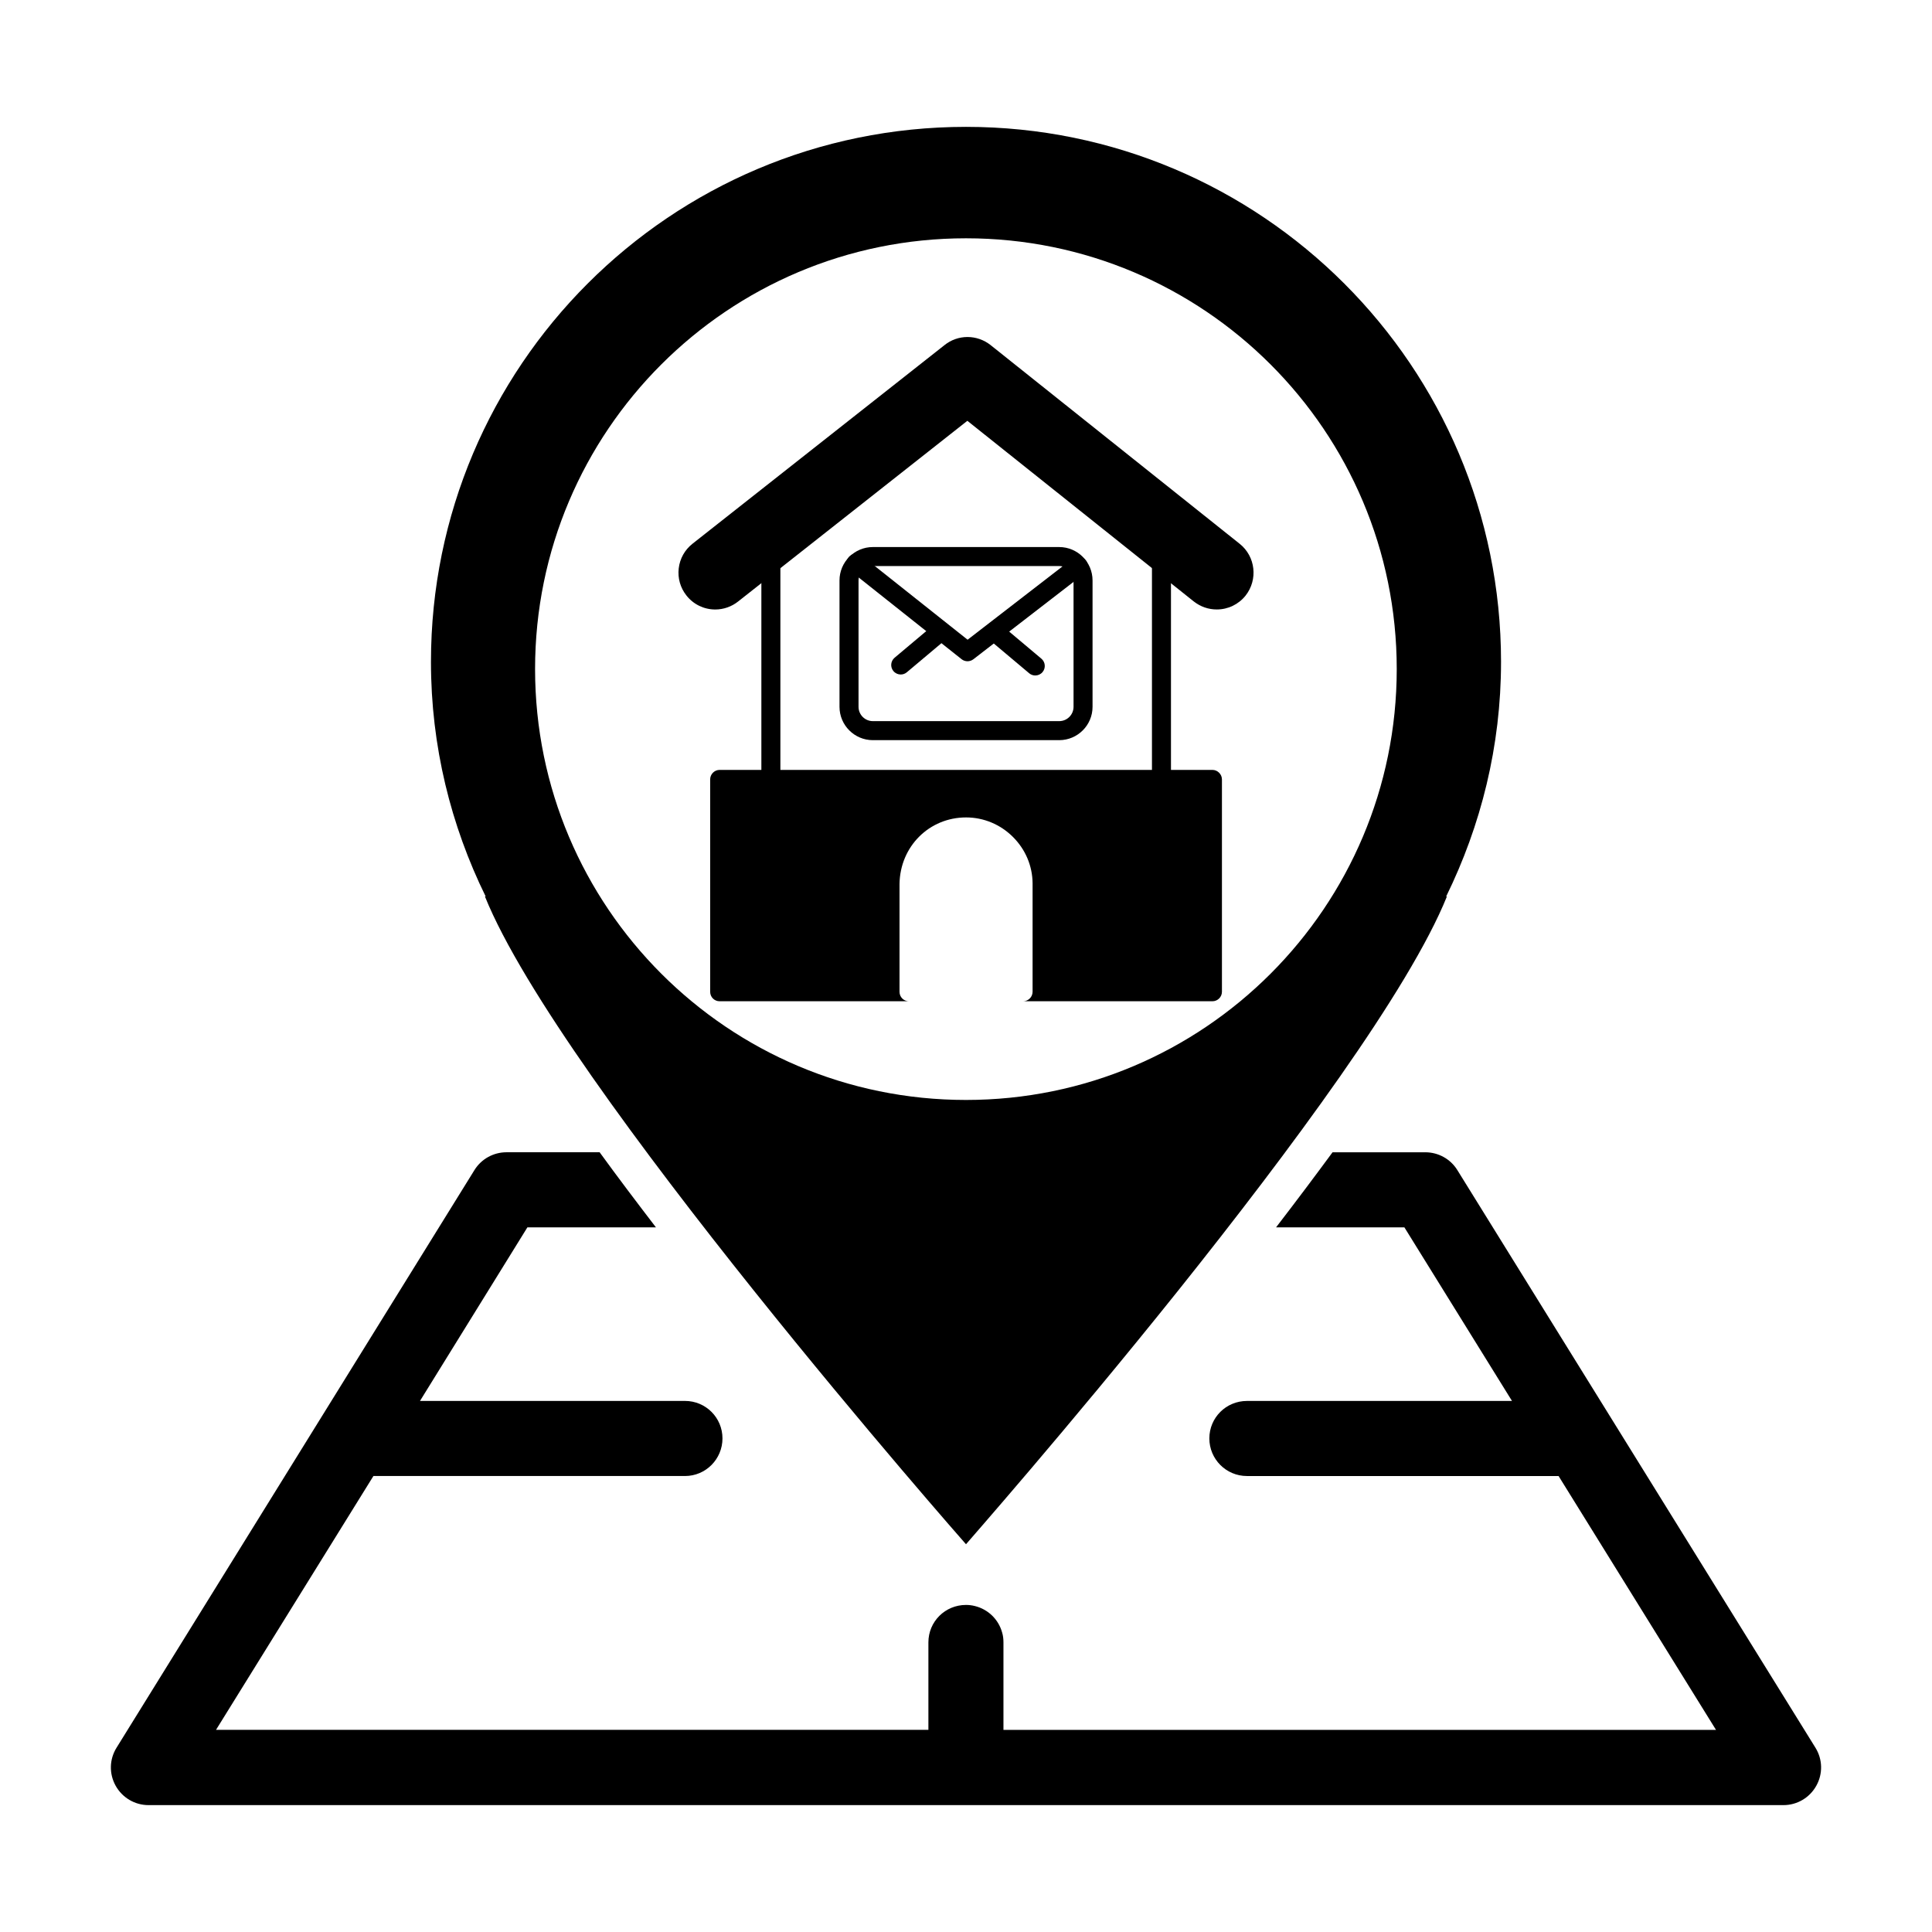 <?xml version="1.0" encoding="UTF-8"?>
<!-- Uploaded to: ICON Repo, www.svgrepo.com, Generator: ICON Repo Mixer Tools -->
<svg fill="#000000" width="800px" height="800px" version="1.1" viewBox="144 144 512 512" xmlns="http://www.w3.org/2000/svg">
 <g>
  <path d="m348.29 353.08c-1.391 0-2.519-1.129-2.519-2.519v-56.652c0-1.391 1.129-2.519 2.519-2.519s2.519 1.129 2.519 2.519v56.652c0 1.398-1.125 2.519-2.519 2.519z"/>
  <path d="m400.4 233.31c-2.203 0-4.352 0.75-6.066 2.125l-66.82 52.664c-2.051 1.621-3.344 3.941-3.648 6.531-0.301 2.594 0.43 5.144 2.051 7.188 1.848 2.352 4.641 3.703 7.637 3.703 2.188 0 4.332-0.75 6.051-2.117l60.754-47.887 60 47.871c1.805 1.406 3.894 2.125 6.098 2.125 2.992 0 5.773-1.34 7.633-3.672 3.34-4.238 2.637-10.383-1.551-13.719l-66.051-52.695c-1.727-1.359-3.883-2.117-6.086-2.117z"/>
  <path d="m451.8 353.08c-1.391 0-2.519-1.129-2.519-2.519v-56.652c0-1.391 1.129-2.519 2.519-2.519s2.519 1.129 2.519 2.519v56.652c0 1.398-1.125 2.519-2.519 2.519z"/>
  <path d="m465.31 348.03h-130.59c-1.41 0-2.519 1.16-2.519 2.519v56.277c0 1.41 1.109 2.519 2.519 2.519h50.18c-1.41 0-2.519-1.109-2.519-2.519v-28.566c0.152-9.977 7.91-17.633 17.633-17.633 4.684 0 9.117 1.863 12.445 5.188 3.273 3.269 5.144 7.609 5.188 12.242v28.766c0 1.41-1.16 2.519-2.519 2.519h50.18c1.367 0 2.519-1.109 2.519-2.519v-56.277c0-1.359-1.16-2.516-2.519-2.516z"/>
  <path d="m400.4 319.24c-0.555 0-1.109-0.18-1.566-0.543l-29.547-23.461c-1.094-0.867-1.273-2.449-0.406-3.535 0.871-1.098 2.457-1.27 3.535-0.406l28.008 22.238 27.805-21.477c1.098-0.848 2.68-0.656 3.531 0.453 0.852 1.102 0.648 2.68-0.453 3.531l-29.363 22.68c-0.457 0.344-1 0.52-1.543 0.52z"/>
  <path d="m418.36 323.01c-0.574 0-1.152-0.191-1.621-0.59l-10.508-8.836c-1.062-0.898-1.199-2.484-0.309-3.547 0.898-1.074 2.484-1.211 3.551-0.312l10.508 8.836c1.062 0.898 1.199 2.484 0.309 3.547-0.496 0.594-1.211 0.902-1.93 0.902z"/>
  <path d="m382.7 322.75c-0.719 0-1.43-0.309-1.93-0.902-0.898-1.062-0.754-2.648 0.312-3.547l10.508-8.832c1.059-0.898 2.648-0.766 3.547 0.312 0.898 1.062 0.754 2.648-0.312 3.547l-10.508 8.832c-0.469 0.398-1.039 0.59-1.617 0.59z"/>
  <path d="m424.7 340.15h-49.387c-4.871 0-8.836-3.965-8.836-8.836v-33.492c0-4.875 3.965-8.848 8.836-8.848h49.387c4.871 0 8.836 3.969 8.836 8.848v33.492c0.004 4.871-3.965 8.836-8.836 8.836zm-49.383-46.141c-2.098 0-3.797 1.707-3.797 3.809v33.492c0 2.098 1.703 3.797 3.797 3.797h49.387c2.098 0 3.797-1.703 3.797-3.797v-33.492c0-2.102-1.703-3.809-3.797-3.809z"/>
  <path d="m625.11 607.16-94.922-153.11c-1.812-2.922-5.039-4.684-8.465-4.684h-24.586c-4.637 6.297-9.621 12.949-14.969 19.895h34.008l28.516 46.004h-70.227c-5.543 0-9.977 4.43-9.977 9.93 0 5.492 4.438 9.969 9.977 9.969h82.574l41.715 67.27h-188.83v-23.184c0-0.906-0.102-1.809-0.352-2.621-0.953-3.473-3.723-6.152-7.203-7.008-0.754-0.195-1.562-0.297-2.367-0.297-5.547 0-9.969 4.43-9.969 9.922v23.184h-188.79l41.715-67.27h82.574c5.492 0 9.93-4.481 9.93-9.969 0-5.5-4.438-9.93-9.93-9.93h-70.23l28.465-46.004h34.059c-5.09-6.641-10.125-13.297-14.918-19.895h-24.684c-3.43 0-6.648 1.762-8.469 4.684l-94.867 153.11c-1.91 3.066-2.012 6.898-0.246 10.078 1.762 3.168 5.09 5.141 8.711 5.141h433.28c3.629 0 6.953-1.969 8.711-5.141 1.773-3.18 1.672-7.004-0.238-10.078z"/>
  <path d="m541.79 319.41c0-78.289-63.5-141.79-141.79-141.79-78.344 0-141.79 63.5-141.79 141.79 0 22.363 5.285 43.383 14.496 62.16h-0.195c20.012 49.555 127.39 171.57 127.49 171.67 0-0.051 26.895-30.57 56.277-67.285 29.332-36.703 61.164-79.586 71.168-104.38h-0.195c9.207-18.777 14.539-39.797 14.539-62.16zm-141.79 116.09c-63.051 0-114.2-51.148-114.2-114.2s51.145-114.15 114.2-114.15c63.051 0 114.15 51.113 114.15 114.15 0 63.043-51.098 114.2-114.15 114.2z"/>
 </g>
</svg>